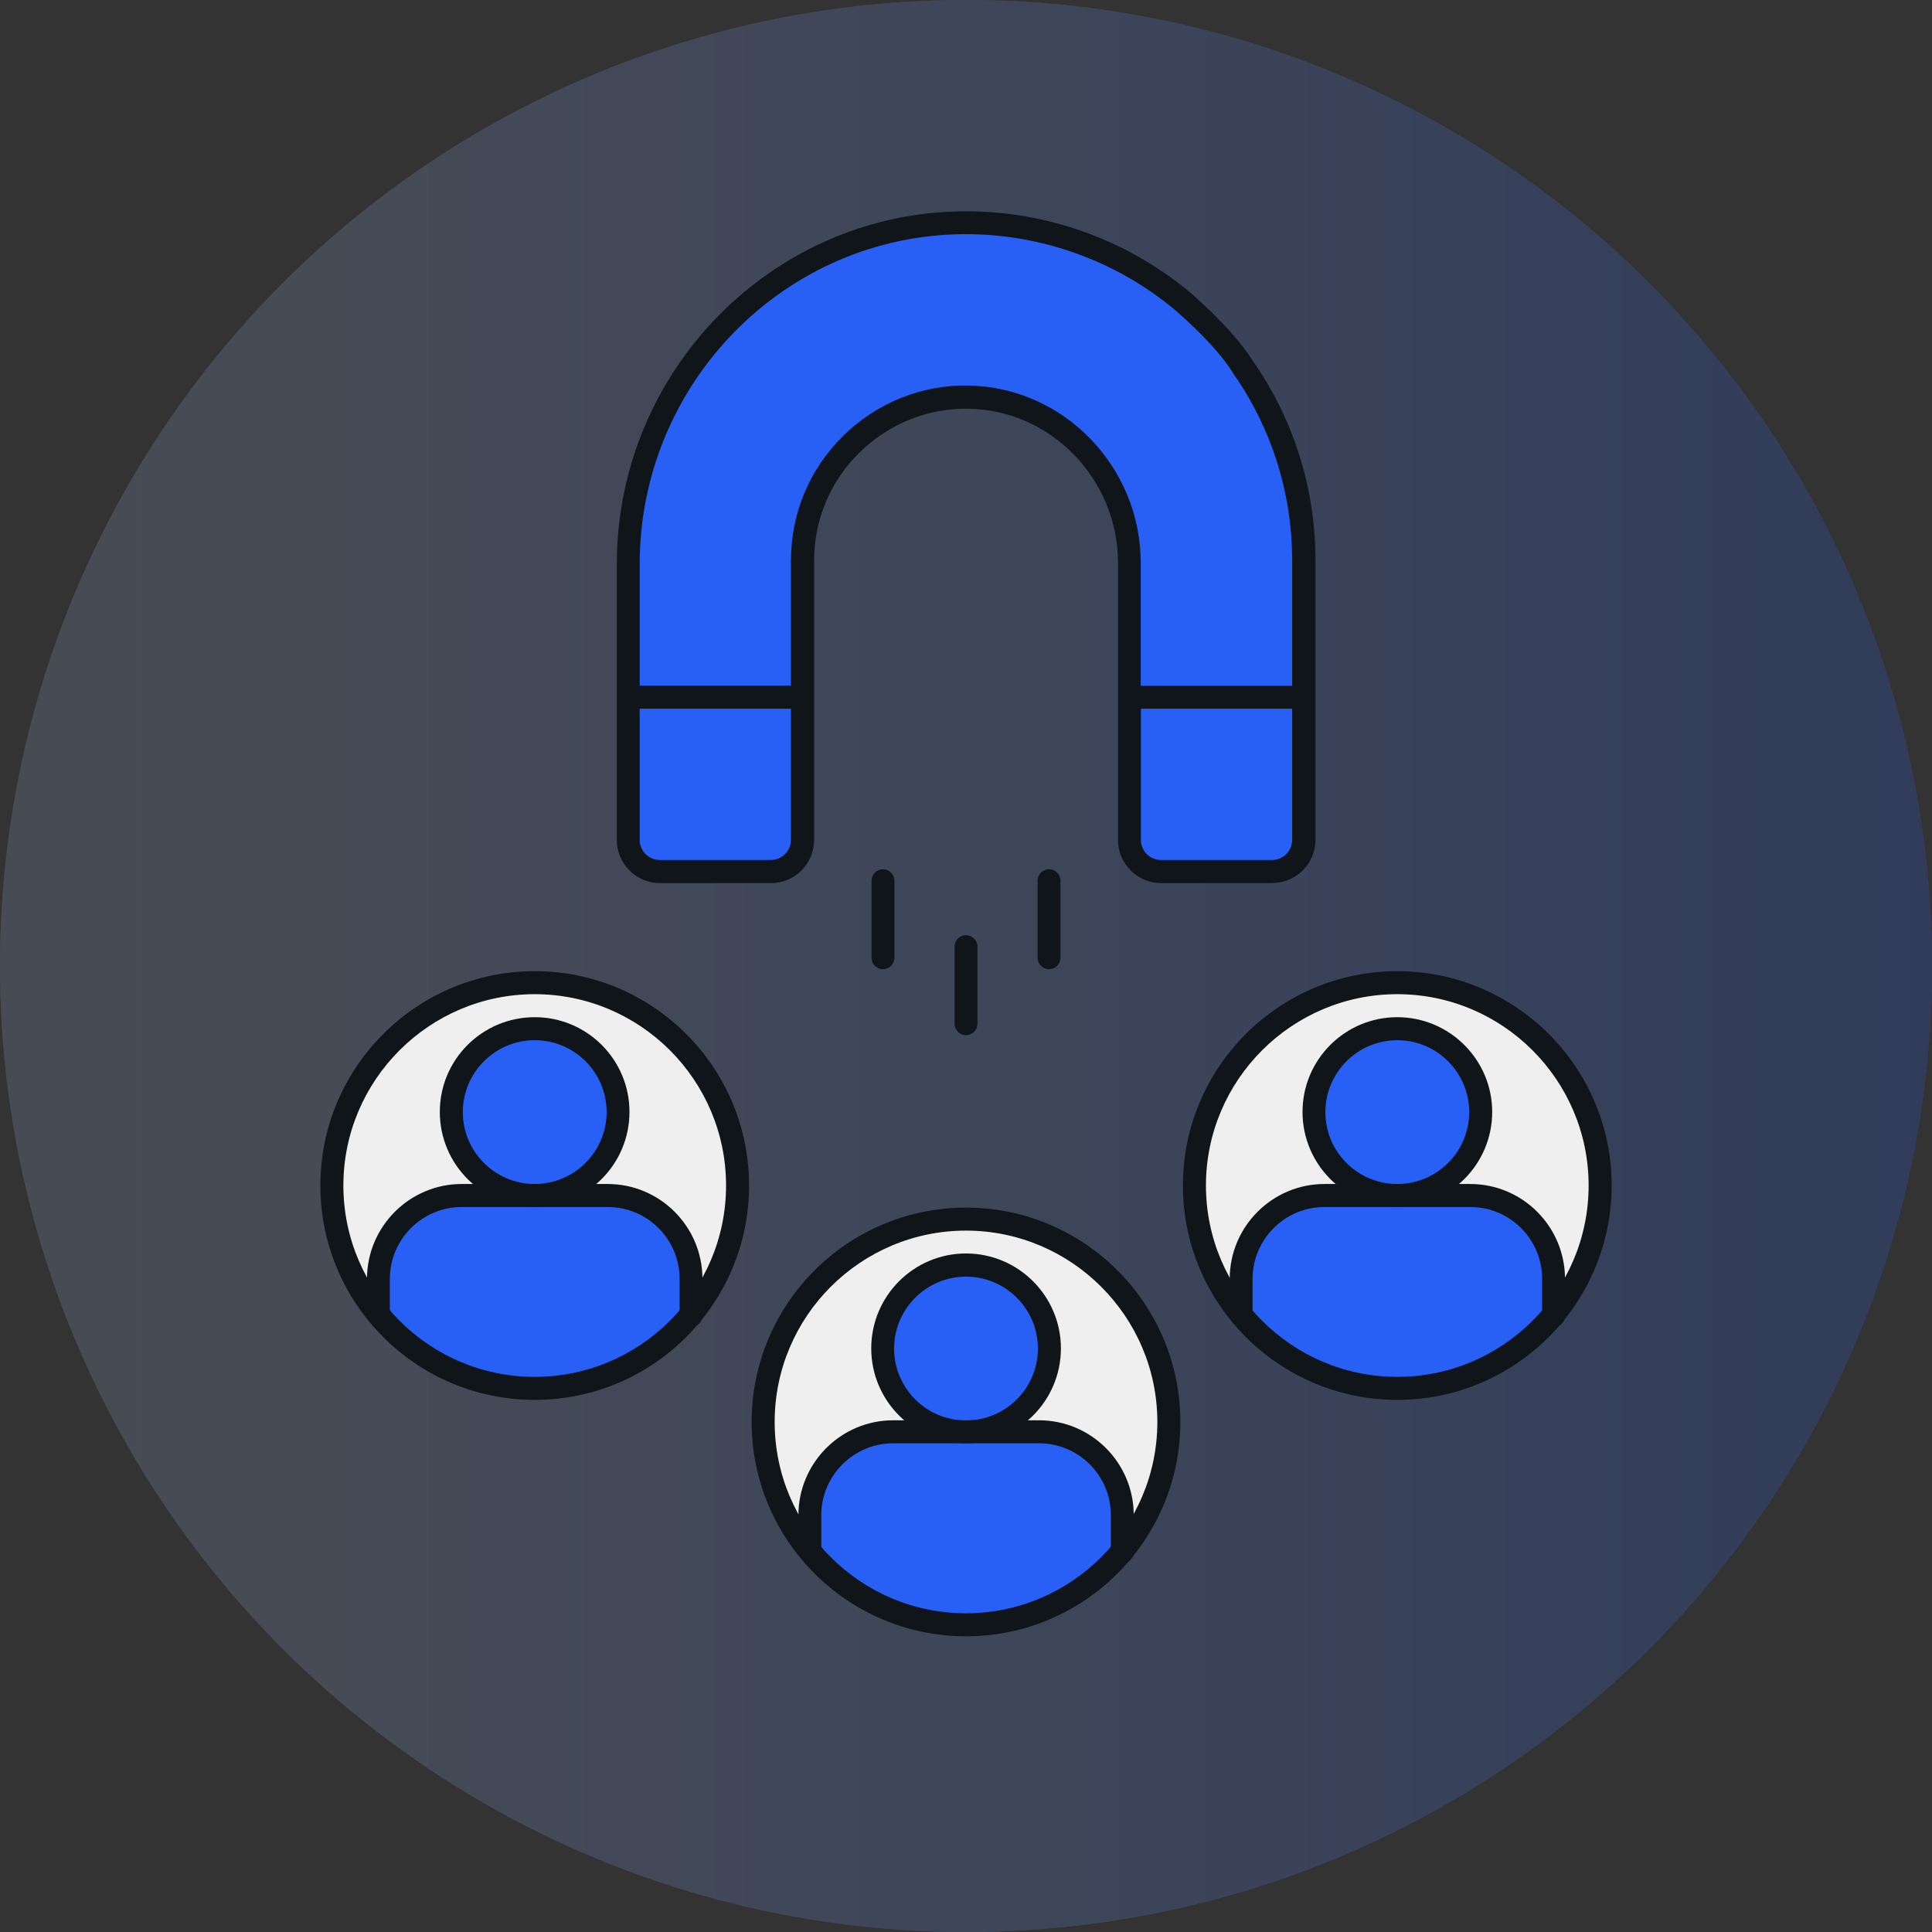 <?xml version="1.0" encoding="UTF-8"?>
<svg id="Layer_2" data-name="Layer 2" xmlns="http://www.w3.org/2000/svg" xmlns:xlink="http://www.w3.org/1999/xlink" viewBox="0 0 126.82 126.82">
  <rect x="0" y="0" width="126.82" height="126.82" fill="#333333" stroke="none"/>
  <defs>
    <style>
      .cls-1 {
        fill: url(#linear-gradient);
      }

      .cls-1, .cls-2, .cls-3, .cls-4 {
        stroke-width: 0px;
      }

      .cls-2 {
        fill: #2860f5;
      }

      .cls-3 {
        fill: #0f1518;
      }

      .cls-5 {
        opacity: .2;
      }

      .cls-4 {
        fill: #efefef;
      }
    </style>
    <linearGradient id="linear-gradient" x1="0" y1="63.41" x2="126.82" y2="63.41" gradientUnits="userSpaceOnUse">
      <stop offset=".05" stop-color="#a7bff1" stop-opacity=".5"/>
      <stop offset="1" stop-color="#2860f5"/>
    </linearGradient>
  </defs>
  <g id="Layer_1-2" data-name="Layer 1">
    <g>
      <g class="cls-5">
        <circle class="cls-1" cx="63.41" cy="63.41" r="63.41"/>
        <circle class="cls-1" cx="63.41" cy="63.41" r="63.41"/>
        <circle class="cls-1" cx="63.41" cy="63.41" r="63.41"/>
      </g>
      <path class="cls-2" d="M74.14,45.77v-8.81c0-5.89-4.67-10.8-10.56-10.89-5.99-.09-10.89,4.76-10.89,10.73v8.97l-4.43,4.43-7.02-4.43v-8.73c0-12.25,9.84-22.37,22.09-22.41,12.28-.04,22.25,9.9,22.25,22.17v8.97l-3.37,3.19-8.07-3.19Z"/>
      <path class="cls-2" d="M43.32,57.22h7.29c1.15,0,2.08-.93,2.08-2.08v-9.37h-11.45v9.37c0,1.15.93,2.08,2.08,2.08Z"/>
      <path class="cls-2" d="M83.51,57.22h-7.29c-1.15,0-2.08-.93-2.08-2.08v-9.37h11.45v9.37c0,1.15-.93,2.08-2.08,2.08h0Z"/>
      <path class="cls-3" d="M83.51,57.97h-7.29c-1.56,0-2.83-1.27-2.83-2.83v-18.18c0-5.51-4.4-10.05-9.82-10.13-2.6-.06-5.23.98-7.15,2.87-1.92,1.89-2.98,4.41-2.98,7.1v18.34c0,1.56-1.27,2.83-2.83,2.83h-7.29c-1.56,0-2.83-1.27-2.83-2.83v-18.1c0-12.73,10.25-23.12,22.84-23.17h.08c5.3,0,10.47,1.85,14.56,5.2.12.1,2.88,2.43,4.22,4.55,2.72,3.87,4.16,8.42,4.16,13.17v18.34c0,1.56-1.27,2.83-2.83,2.83ZM74.89,46.52v8.61c0,.73.59,1.32,1.32,1.32h7.29c.73,0,1.32-.59,1.32-1.32v-8.61h-9.93ZM41.99,46.52v8.61c0,.73.59,1.32,1.32,1.32h7.29c.73,0,1.32-.59,1.32-1.32v-8.61h-9.93ZM74.89,45.02h9.93v-8.22c0-4.44-1.35-8.7-3.89-12.32,0-.01-.02-.02-.02-.04-1.2-1.93-3.89-4.19-3.92-4.21-3.81-3.13-8.64-4.86-13.59-4.86h-.07c-11.77.04-21.34,9.76-21.34,21.66v7.98h9.93v-8.22c0-3.1,1.22-6,3.43-8.18,2.21-2.18,5.2-3.37,8.23-3.3,6.23.1,11.3,5.32,11.3,11.64v8.05Z"/>
      <path class="cls-3" d="M63.41,67.95c-.42,0-.75-.34-.75-.75v-5.06c0-.42.34-.75.75-.75s.75.34.75.75v5.06c0,.42-.34.75-.75.75ZM68.86,63.62c-.42,0-.75-.34-.75-.75v-5.06c0-.42.34-.75.75-.75s.75.34.75.75v5.06c0,.42-.34.75-.75.75ZM57.96,63.62c-.42,0-.75-.34-.75-.75v-5.06c0-.42.34-.75.75-.75s.75.34.75.75v5.06c0,.42-.34.75-.75.75Z"/>
      <g>
        <g>
          <circle class="cls-4" cx="63.41" cy="93.34" r="13.31"/>
          <g>
            <circle class="cls-2" cx="63.41" cy="88.51" r="5.47"/>
            <path class="cls-2" d="M73.67,102l-7.43,4.81-8.86-1.25-4.23-3.44v-2.67c0-3.02,2.45-5.47,5.47-5.47h9.57c3.02,0,5.47,2.45,5.47,5.47v2.55Z"/>
            <path class="cls-3" d="M63.41,94.74c-3.43,0-6.22-2.79-6.22-6.23s2.79-6.23,6.22-6.23,6.23,2.79,6.23,6.23-2.79,6.23-6.23,6.23ZM63.41,83.8c-2.6,0-4.72,2.12-4.72,4.72s2.11,4.72,4.72,4.72,4.72-2.12,4.72-4.72-2.12-4.72-4.72-4.72Z"/>
            <path class="cls-3" d="M73.67,102.62c-.42,0-.75-.34-.75-.75v-2.41c0-2.6-2.11-4.72-4.72-4.72h-9.57c-2.6,0-4.72,2.12-4.72,4.72v2.21c0,.42-.34.75-.75.75s-.75-.34-.75-.75v-2.21c0-3.43,2.79-6.23,6.22-6.23h9.57c3.43,0,6.22,2.79,6.22,6.23v2.41c0,.42-.34.75-.75.75Z"/>
          </g>
          <path class="cls-3" d="M63.41,107.41c-7.76,0-14.07-6.31-14.07-14.07s6.31-14.07,14.07-14.07,14.07,6.31,14.07,14.07-6.31,14.07-14.07,14.07ZM63.41,80.78c-6.92,0-12.56,5.63-12.56,12.56s5.64,12.56,12.56,12.56,12.56-5.64,12.56-12.56-5.64-12.56-12.56-12.56Z"/>
        </g>
        <g>
          <g>
            <circle class="cls-4" cx="35.1" cy="77.82" r="13.31"/>
            <g>
              <circle class="cls-2" cx="35.1" cy="73" r="5.47"/>
              <path class="cls-2" d="M45.36,86.49l-7.43,4.81-8.86-1.25-4.23-3.44v-2.67c0-3.02,2.45-5.47,5.47-5.47h9.57c3.02,0,5.47,2.45,5.47,5.47v2.55Z"/>
              <path class="cls-3" d="M35.1,79.22c-3.44,0-6.23-2.79-6.23-6.23s2.79-6.22,6.23-6.22,6.22,2.79,6.22,6.22-2.79,6.23-6.22,6.23ZM35.1,68.28c-2.6,0-4.72,2.12-4.72,4.72s2.12,4.72,4.72,4.72,4.72-2.12,4.72-4.72-2.11-4.72-4.72-4.72Z"/>
              <path class="cls-3" d="M45.36,87.11c-.42,0-.75-.34-.75-.75v-2.41c0-2.6-2.11-4.72-4.72-4.72h-9.58c-2.6,0-4.72,2.12-4.72,4.72v2.21c0,.42-.34.75-.75.75s-.75-.34-.75-.75v-2.21c0-3.43,2.79-6.23,6.22-6.23h9.58c3.43,0,6.22,2.79,6.22,6.23v2.41c0,.42-.34.75-.75.75Z"/>
            </g>
            <path class="cls-3" d="M35.1,91.89c-7.76,0-14.07-6.31-14.07-14.07s6.31-14.07,14.07-14.07,14.07,6.31,14.07,14.07-6.31,14.07-14.07,14.07ZM35.1,65.26c-6.92,0-12.56,5.64-12.56,12.56s5.64,12.56,12.56,12.56,12.56-5.63,12.56-12.56-5.64-12.56-12.56-12.56Z"/>
          </g>
          <g>
            <circle class="cls-4" cx="91.72" cy="77.82" r="13.31"/>
            <g>
              <circle class="cls-2" cx="91.72" cy="73" r="5.47"/>
              <path class="cls-2" d="M101.98,86.49l-7.43,4.81-8.86-1.25-4.23-3.44v-2.67c0-3.02,2.45-5.47,5.47-5.47h9.57c3.02,0,5.47,2.45,5.47,5.47v2.55Z"/>
              <path class="cls-3" d="M91.72,79.22c-3.43,0-6.22-2.79-6.22-6.23s2.79-6.22,6.22-6.22,6.23,2.79,6.23,6.22-2.79,6.23-6.23,6.23ZM91.72,68.28c-2.6,0-4.72,2.12-4.72,4.72s2.11,4.72,4.72,4.72,4.72-2.12,4.72-4.72-2.12-4.72-4.72-4.72Z"/>
              <path class="cls-3" d="M101.98,87.11c-.42,0-.75-.34-.75-.75v-2.41c0-2.6-2.11-4.72-4.72-4.72h-9.57c-2.6,0-4.72,2.12-4.72,4.72v2.21c0,.42-.34.75-.75.75s-.75-.34-.75-.75v-2.21c0-3.43,2.79-6.23,6.22-6.23h9.57c3.43,0,6.22,2.79,6.22,6.23v2.41c0,.42-.34.75-.75.75Z"/>
            </g>
            <path class="cls-3" d="M91.72,91.89c-7.76,0-14.07-6.31-14.07-14.07s6.31-14.07,14.07-14.07,14.07,6.31,14.07,14.07-6.31,14.07-14.07,14.07ZM91.72,65.26c-6.92,0-12.56,5.64-12.56,12.56s5.64,12.56,12.56,12.56,12.56-5.63,12.56-12.56-5.64-12.56-12.56-12.56Z"/>
          </g>
        </g>
      </g>
    </g>
  </g>
</svg>